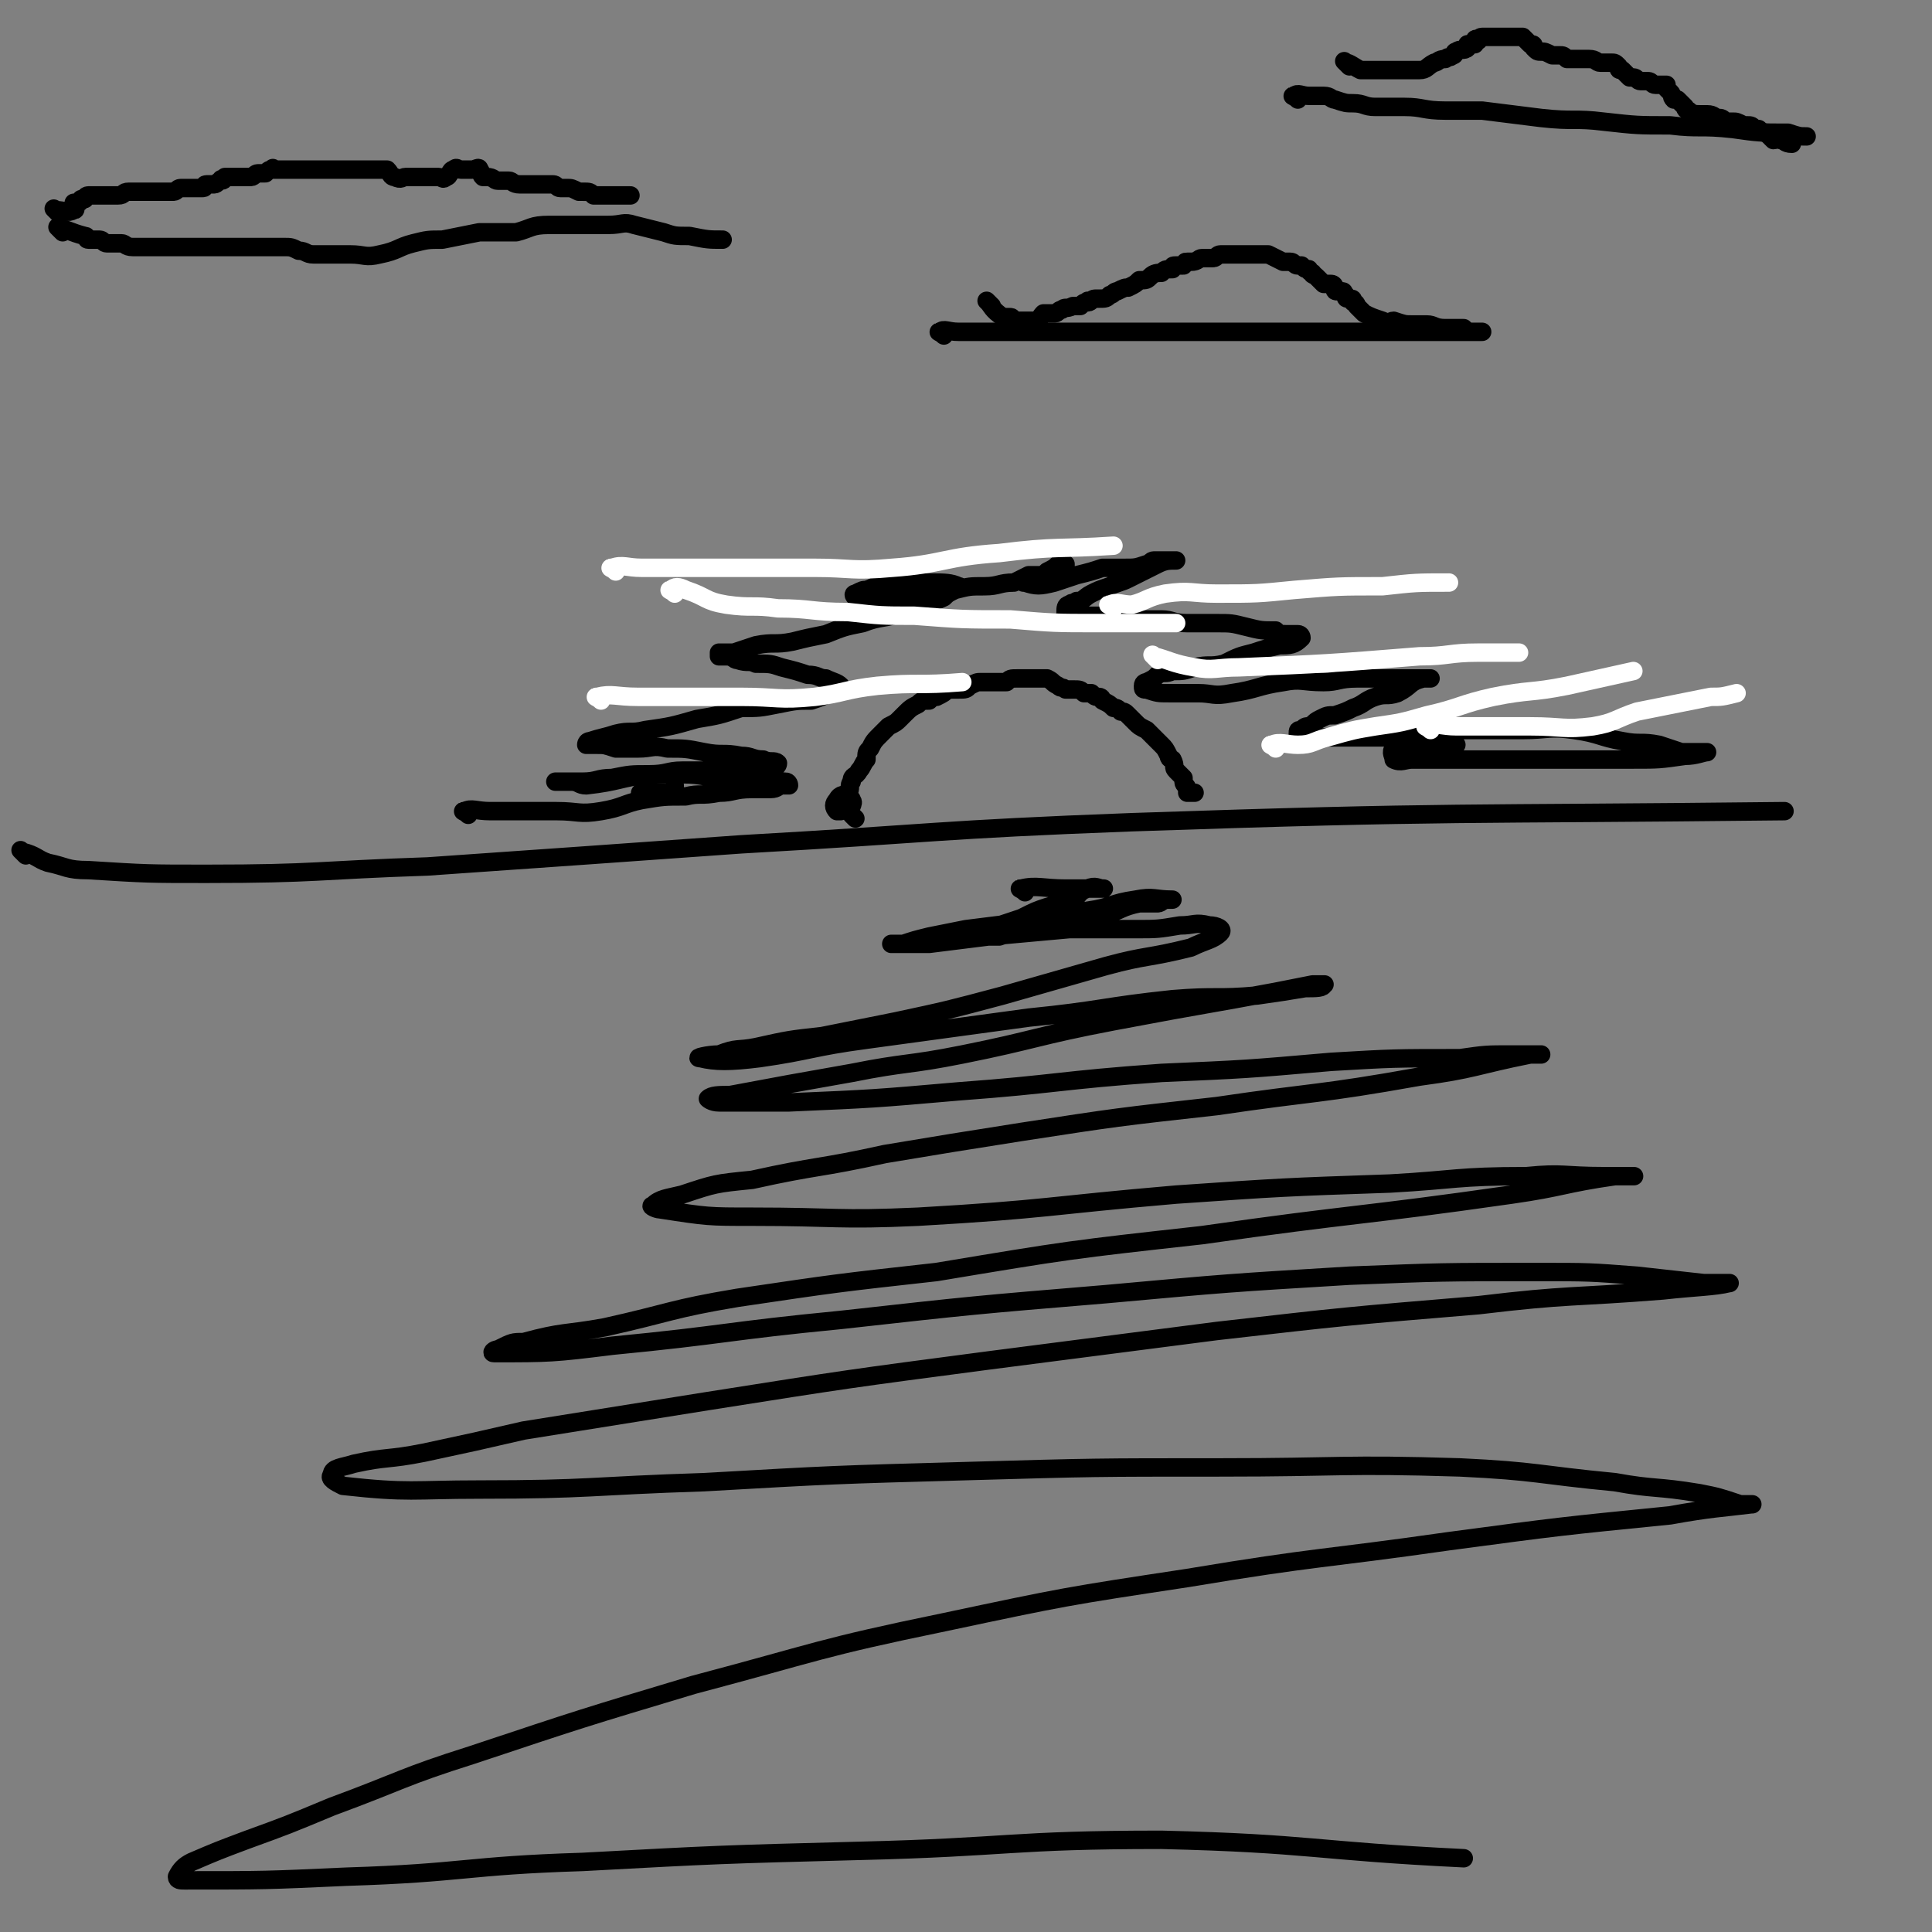 <svg viewBox='0 0 524 524' version='1.1' xmlns='http://www.w3.org/2000/svg' xmlns:xlink='http://www.w3.org/1999/xlink'><rect x="0" y="0" width="524" height="524" fill="#808080" stroke="none"/><g fill='none' stroke='rgb(0,0,0)' stroke-width='5' stroke-linecap='round' stroke-linejoin='round'><path d='M7,232c-1,-1 -1,-1 -1,-1 -1,-1 0,0 0,0 0,0 0,0 0,0 4,1 4,2 7,3 5,1 5,2 11,2 16,1 16,1 32,1 30,0 30,-1 60,-2 43,-3 43,-3 85,-6 53,-3 53,-4 106,-6 88,-3 88,-2 177,-3 '/><path d='M175,216c-1,-1 -2,-1 -1,-1 2,-1 3,0 6,0 1,0 1,1 2,0 1,0 1,-2 1,-2 0,0 0,1 0,2 '/><path d='M127,221c-1,-1 -2,-1 -1,-1 2,-1 3,0 7,0 4,0 4,0 8,0 5,0 5,0 10,0 6,0 6,1 12,0 6,-1 6,-2 11,-3 6,-1 6,-1 12,-1 4,-1 4,0 9,-1 4,0 4,-1 9,-1 3,0 3,0 5,0 2,0 2,-1 3,-1 1,0 2,0 2,0 0,0 0,-1 -1,-1 -2,0 -2,0 -4,0 -3,0 -3,-1 -5,-1 -4,0 -4,0 -8,0 -5,0 -5,-1 -11,-1 -4,0 -4,0 -9,0 -8,1 -8,2 -17,3 -2,0 -2,-1 -4,-1 -2,0 -2,0 -3,0 -1,0 -2,0 -1,0 2,0 3,0 7,0 4,0 4,-1 8,-1 5,-1 5,-1 10,-1 5,0 5,-1 9,-1 5,0 5,0 9,0 3,0 3,0 7,0 2,0 2,-1 5,-1 1,0 1,0 3,0 1,0 1,0 1,0 1,0 1,-1 1,-1 -1,-1 -2,0 -4,-1 -3,0 -3,-1 -6,-1 -5,-1 -5,0 -10,-1 -5,-1 -5,-1 -10,-1 -4,-1 -4,0 -8,0 -3,0 -3,0 -6,0 -3,-1 -3,-1 -5,-1 -1,0 -2,0 -3,0 0,0 0,-1 1,-1 3,-1 4,-1 7,-2 4,-1 4,0 8,-1 7,-1 7,-1 14,-3 6,-1 6,-1 12,-3 5,0 5,0 10,-1 5,-1 5,-1 9,-1 3,-1 3,-1 5,-2 1,0 2,0 3,-1 0,0 0,-1 0,-1 -1,-1 -2,-1 -4,-2 -2,0 -2,-1 -5,-1 -3,-1 -3,-1 -7,-2 -3,-1 -3,-1 -7,-1 -2,-1 -2,0 -5,-1 -1,0 -1,-1 -3,-1 -1,0 -1,0 -2,0 0,0 0,-1 0,-1 2,0 2,0 4,0 3,-1 3,-1 6,-2 5,-1 5,0 10,-1 4,-1 4,-1 9,-2 5,-2 5,-2 10,-3 5,-2 6,-1 11,-3 3,-1 3,-1 6,-2 2,-1 3,-1 5,-2 1,-1 1,-1 3,-2 0,0 2,-1 1,-1 -2,-1 -4,-1 -7,-1 -4,0 -4,0 -7,0 -3,0 -3,-1 -6,0 -2,0 -2,1 -5,2 -1,0 -1,0 -3,1 0,0 -1,0 0,1 1,0 1,0 3,0 3,0 3,0 6,0 5,0 5,1 9,0 5,-1 5,-2 9,-2 4,-1 4,-1 8,-1 4,0 4,-1 8,-1 2,-1 2,-1 4,-2 2,0 2,0 5,0 1,-1 1,-1 2,-1 1,-1 1,-1 3,-1 0,0 0,0 0,0 0,0 0,-1 0,-1 -1,-1 -1,0 -2,0 -1,1 -1,1 -3,2 -1,1 -1,1 -2,1 -2,1 -2,0 -3,1 0,0 0,0 -1,1 0,0 -1,0 0,0 3,1 4,1 8,0 3,-1 3,-1 6,-2 4,-1 4,-1 7,-2 3,0 3,0 6,0 3,0 3,0 6,-1 1,0 1,-1 2,-1 2,0 2,0 3,0 1,0 1,0 1,0 1,0 2,0 2,0 -2,0 -3,0 -5,1 -2,1 -2,1 -4,2 -2,1 -2,1 -4,2 -2,1 -3,1 -5,2 -3,1 -3,1 -5,2 -2,1 -2,2 -4,2 -1,1 -1,0 -2,1 -1,0 -1,1 -1,2 0,0 0,0 0,1 1,0 2,0 3,0 3,0 3,0 6,0 4,0 4,0 8,1 4,0 4,0 9,0 3,0 3,1 7,1 4,0 4,0 8,0 4,0 4,0 8,1 4,1 4,1 8,1 1,1 1,1 3,1 2,0 2,0 3,0 1,0 1,1 1,1 -2,2 -3,2 -6,2 -4,1 -4,1 -7,2 -4,1 -4,1 -8,3 -4,1 -4,0 -8,1 -3,1 -3,1 -6,1 -2,1 -2,0 -4,1 -1,1 -1,1 -3,2 0,0 -1,0 -1,1 0,1 0,1 1,1 3,1 3,1 6,1 4,0 4,0 8,0 4,0 4,1 9,0 7,-1 7,-2 14,-3 5,-1 5,0 11,0 4,0 4,-1 9,-1 4,0 4,0 8,0 3,0 3,0 6,0 2,0 2,0 4,0 1,0 2,0 2,0 0,0 -1,0 -2,0 -4,1 -3,2 -7,4 -3,1 -3,0 -6,1 -3,1 -3,2 -6,3 -2,1 -2,1 -5,2 -2,0 -2,0 -4,1 -2,1 -1,1 -3,2 -1,0 -1,0 -2,1 -1,0 -1,0 -1,1 0,0 0,0 0,1 1,0 1,0 3,0 2,0 2,0 4,0 6,0 6,0 11,0 5,0 5,0 9,0 9,-1 9,-1 18,-2 8,0 8,0 16,0 7,0 7,-1 14,0 7,1 7,2 13,3 5,1 5,0 10,1 3,1 3,1 6,2 2,0 2,0 5,0 1,0 2,0 2,0 -1,0 -3,1 -6,1 -7,1 -7,1 -14,1 -9,0 -9,0 -17,0 -9,0 -9,0 -18,0 -7,0 -7,0 -14,0 -5,0 -5,0 -11,0 -2,0 -3,1 -5,0 0,-1 -1,-2 0,-3 5,-1 6,0 13,-1 2,0 2,0 4,0 '/><path d='M232,222c-1,-1 -1,-1 -1,-1 -1,-2 1,-3 0,-4 0,-1 -2,-1 -2,0 -1,1 0,2 0,2 0,1 -1,0 -1,0 0,0 0,1 0,1 0,0 -1,0 -1,0 -1,-1 -1,-2 0,-3 1,-2 2,-1 3,-2 1,-1 0,-2 1,-3 0,-2 1,-1 2,-3 1,-1 1,-2 2,-3 0,-2 0,-2 1,-3 1,-2 1,-2 3,-4 1,-1 1,-1 2,-2 2,-1 2,-1 3,-2 1,-1 1,-1 1,-1 2,-2 2,-2 4,-3 1,-1 1,-1 3,-1 1,-1 1,-1 2,-1 2,-1 2,-1 3,-2 2,0 2,0 3,0 2,0 2,0 3,-1 2,-1 2,-1 3,-1 2,0 2,0 4,0 1,0 1,0 3,0 1,-1 1,-1 3,-1 1,0 1,0 2,0 2,0 2,0 3,0 2,0 2,0 3,0 2,1 1,1 3,2 1,1 1,0 2,1 1,0 1,0 2,0 2,0 2,0 3,1 1,0 1,0 2,0 1,1 1,1 2,1 1,0 1,1 1,1 2,1 2,1 3,2 1,0 1,0 2,1 1,0 1,0 2,1 1,1 1,1 2,2 1,1 1,1 3,2 1,1 1,1 2,2 1,1 1,1 2,2 1,1 1,1 2,3 0,1 1,1 1,1 1,2 0,2 1,3 1,1 1,1 2,2 0,0 0,0 0,1 0,1 1,1 1,2 0,0 0,1 0,1 1,0 1,0 2,0 '/><path d='M278,242c-1,-1 -2,-1 -1,-1 4,-1 6,0 12,0 2,0 2,0 4,0 1,0 1,0 3,0 1,0 1,0 2,0 1,0 2,0 1,0 -1,0 -2,-1 -4,0 -3,1 -2,2 -5,4 -3,1 -3,0 -6,1 -3,1 -3,1 -7,3 -3,1 -3,1 -6,2 -2,1 -2,0 -4,1 -1,0 -1,1 -1,1 -1,1 0,1 0,1 2,0 2,0 5,0 3,-1 3,-1 6,-2 5,-1 5,-1 11,-2 6,-1 6,-1 12,-2 4,-1 4,-2 9,-3 2,0 2,0 5,0 1,0 1,-1 3,-1 0,0 1,0 1,0 -5,0 -5,-1 -10,0 -7,1 -6,2 -13,3 -9,2 -9,2 -17,3 -8,1 -8,1 -16,2 -5,1 -5,1 -10,2 -4,1 -4,1 -7,2 -2,0 -4,0 -3,0 2,0 5,0 10,0 8,-1 8,-1 16,-2 11,-1 11,-1 22,-2 9,0 9,0 18,0 6,0 6,0 12,-1 4,0 4,-1 8,0 2,0 4,1 3,2 -2,2 -4,2 -8,4 -12,3 -12,2 -23,5 -14,4 -14,4 -28,8 -15,4 -15,4 -29,7 -10,2 -10,2 -20,4 -9,1 -9,1 -18,3 -5,1 -5,0 -10,2 -3,0 -7,1 -5,1 4,1 8,1 16,0 14,-2 14,-3 29,-5 22,-3 22,-3 44,-6 20,-2 20,-3 39,-5 12,-1 12,0 23,-1 7,-1 7,-1 13,-2 3,0 5,0 5,-1 1,0 -1,0 -3,0 -10,2 -10,2 -21,4 -17,3 -17,3 -33,6 -21,4 -21,5 -41,9 -15,3 -15,2 -30,5 -17,3 -17,3 -33,6 -3,0 -5,0 -6,1 0,0 1,1 3,1 9,0 10,0 19,0 23,-1 23,-1 46,-3 27,-2 27,-3 55,-5 23,-1 23,-1 46,-3 17,-1 17,-1 35,-1 7,-1 7,-1 14,-1 4,0 5,0 8,0 0,0 -2,0 -3,0 -15,3 -15,4 -30,6 -28,5 -28,4 -55,8 -27,3 -27,3 -53,7 -19,3 -19,3 -37,6 -18,4 -18,3 -36,7 -10,1 -10,1 -19,4 -4,1 -6,1 -8,3 -1,0 1,1 2,1 13,2 13,2 25,2 23,0 23,1 45,0 35,-2 35,-3 70,-6 29,-2 29,-2 58,-3 18,-1 18,-2 37,-2 10,-1 10,0 21,0 4,0 7,0 8,0 1,0 -2,0 -5,0 -14,2 -14,3 -28,5 -42,6 -42,5 -84,11 -36,4 -36,4 -72,10 -27,3 -27,3 -54,7 -18,3 -18,4 -36,8 -11,2 -11,1 -22,4 -3,0 -3,0 -7,2 -1,0 -2,1 -1,1 15,0 16,0 32,-2 31,-3 31,-4 62,-7 36,-4 36,-4 72,-7 33,-3 33,-3 66,-5 25,-1 25,-1 51,-1 14,0 14,0 27,1 9,1 9,1 18,2 3,0 8,0 7,0 -4,1 -9,1 -18,2 -25,2 -25,1 -50,4 -36,3 -36,3 -71,7 -31,4 -31,4 -62,8 -38,5 -38,5 -76,11 -25,4 -25,4 -50,8 -13,3 -13,3 -27,6 -10,2 -10,1 -19,3 -3,1 -6,1 -6,3 -1,1 1,2 3,3 18,2 19,1 37,1 30,0 30,-1 61,-2 35,-2 35,-2 71,-3 35,-1 35,-1 69,-1 33,0 33,-1 65,0 21,1 21,2 42,4 11,2 11,1 23,3 5,1 5,1 11,3 2,0 4,0 3,0 -8,1 -11,1 -22,3 -30,3 -30,3 -60,7 -35,5 -35,4 -71,10 -33,5 -33,5 -66,12 -34,7 -34,8 -68,17 -30,9 -30,9 -60,19 -19,6 -19,7 -38,14 -12,5 -12,5 -23,9 -8,3 -8,3 -15,6 -2,1 -3,2 -4,4 0,1 1,1 2,1 22,0 22,0 44,-1 32,-1 32,-3 64,-4 37,-2 37,-2 75,-3 41,-1 41,-3 82,-3 41,1 41,3 82,5 '/><path d='M17,63c-1,-1 -2,-2 -1,-1 2,0 3,1 7,2 1,0 0,1 1,1 1,0 2,0 3,0 1,0 1,1 2,1 2,0 2,0 4,0 1,0 1,1 3,1 1,0 1,0 2,0 2,0 2,0 4,0 2,0 2,0 3,0 1,0 1,0 2,0 2,0 2,0 3,0 1,0 1,0 3,0 1,0 1,0 2,0 2,0 2,0 4,0 2,0 2,0 4,0 2,0 2,0 4,0 1,0 1,0 2,0 2,0 2,0 4,0 2,0 2,0 4,0 2,0 2,0 4,1 2,0 2,1 4,1 3,0 3,0 5,0 3,0 3,0 5,0 4,0 4,1 8,0 5,-1 5,-2 9,-3 4,-1 4,-1 8,-1 5,-1 5,-1 10,-2 5,0 5,0 10,0 4,-1 4,-2 9,-2 4,0 4,0 7,0 4,0 4,0 9,0 4,0 4,-1 7,0 4,1 4,1 8,2 3,1 3,1 7,1 5,1 5,1 9,1 '/><path d='M16,58c-1,-1 -1,-1 -1,-1 -1,-1 0,0 0,0 3,0 3,1 5,0 1,0 0,-1 0,-2 0,0 1,0 1,0 1,0 1,-1 1,-1 0,0 1,0 1,0 0,0 0,-1 1,-1 0,0 0,0 1,0 1,0 1,0 2,0 0,0 0,0 1,0 1,0 1,0 2,0 1,0 1,0 2,0 2,0 1,-1 3,-1 1,0 1,0 2,0 2,0 2,0 3,0 1,0 1,0 3,0 0,0 0,0 1,0 1,0 2,0 3,0 1,0 1,-1 2,-1 1,0 1,0 2,0 2,0 2,0 4,0 1,0 0,-1 1,-1 1,0 1,0 2,0 1,0 1,-1 2,-1 0,-1 0,0 0,0 1,0 1,-1 1,-1 0,0 0,0 1,0 0,0 0,0 0,0 1,0 1,0 1,0 0,0 0,0 0,0 1,0 1,0 2,0 0,0 0,0 0,0 1,0 1,0 2,0 1,0 1,0 1,0 1,0 1,-1 2,-1 1,0 1,0 2,0 0,0 0,0 0,0 1,-1 1,-1 2,-1 0,-1 0,0 0,0 1,0 1,0 2,0 0,0 0,0 0,0 1,0 1,0 2,0 0,0 0,0 1,0 0,0 0,0 1,0 1,0 1,0 1,0 1,0 1,0 2,0 1,0 1,0 2,0 1,0 1,0 2,0 1,0 1,0 1,0 1,0 1,0 2,0 1,0 1,0 3,0 0,0 0,0 1,0 1,0 1,0 2,0 1,0 1,0 2,0 1,0 1,0 2,0 1,0 1,0 3,0 1,0 1,0 2,0 1,1 1,2 2,2 2,1 2,0 3,0 1,0 1,0 2,0 2,0 2,0 4,0 1,0 1,0 3,0 1,0 1,1 2,0 1,0 1,-2 2,-2 1,-1 1,0 2,0 1,0 1,0 2,0 0,0 0,0 1,0 1,0 2,-1 2,0 1,1 0,1 1,2 0,0 1,0 1,0 2,0 2,1 3,1 1,0 1,0 2,0 0,0 0,0 1,0 1,0 1,1 3,1 1,0 1,0 3,0 1,0 1,0 2,0 0,0 0,0 1,0 2,0 2,0 3,0 1,0 1,1 2,1 1,0 1,0 2,0 1,0 1,0 3,1 0,0 0,0 1,0 2,0 2,0 3,1 2,0 2,0 5,0 2,0 2,0 5,0 '/><path d='M256,91c-1,-1 -2,-1 -1,-1 1,-1 2,0 5,0 1,0 1,0 2,0 1,0 1,0 2,0 1,0 1,0 2,0 1,0 1,0 3,0 1,0 1,0 2,0 2,0 2,0 3,0 1,0 1,0 2,0 1,0 1,0 2,0 1,0 1,0 1,0 1,0 1,0 3,0 0,0 0,0 1,0 2,0 2,0 3,0 1,0 1,0 2,0 1,0 1,0 2,0 2,0 2,0 4,0 2,0 2,0 3,0 3,0 3,0 6,0 2,0 2,0 5,0 2,0 2,0 4,0 2,0 2,0 4,0 2,0 2,0 4,0 2,0 2,0 3,0 1,0 1,0 3,0 2,0 2,0 5,0 2,0 2,0 4,0 3,0 3,0 7,0 3,0 3,0 6,0 2,0 2,0 5,0 2,0 2,0 5,0 2,0 2,0 4,0 3,0 3,0 6,0 2,0 2,0 5,0 2,0 2,0 4,0 2,0 2,0 5,0 1,0 1,0 2,0 2,0 2,0 4,0 2,0 2,0 3,0 3,0 3,0 6,0 3,0 3,0 5,0 '/><path d='M269,83c-1,-1 -2,-2 -1,-1 1,1 1,2 4,4 0,0 0,0 1,0 1,0 1,0 1,0 1,0 0,1 0,1 1,1 1,0 2,0 1,0 1,0 2,0 1,0 1,0 1,0 1,0 1,0 2,0 1,0 1,-1 2,-2 1,0 2,0 3,0 1,0 1,-1 2,-1 1,-1 1,0 3,-1 1,0 1,0 2,0 1,-1 1,-1 2,-1 0,-1 0,0 0,0 1,0 1,-1 2,-1 1,0 1,0 1,0 2,0 2,0 3,-1 1,0 1,-1 2,-1 2,-1 2,-1 3,-1 2,-1 2,-1 3,-2 2,0 2,0 3,-1 1,-1 2,-1 3,-1 1,-1 1,-1 3,-1 0,-1 0,-1 1,-1 0,0 0,0 1,0 0,0 0,0 0,0 1,0 1,0 1,0 1,-1 0,-1 1,-1 1,0 1,0 1,0 2,0 2,-1 3,-1 1,0 1,0 3,0 1,0 1,-1 2,-1 1,0 1,0 3,0 0,0 0,0 1,0 0,0 0,0 1,0 0,0 0,0 1,0 1,0 1,0 2,0 0,0 0,0 1,0 1,0 1,0 2,0 1,0 1,0 2,0 2,1 2,1 4,2 1,0 1,0 2,0 1,0 1,1 2,1 1,0 1,0 1,0 1,1 1,1 2,1 0,0 0,1 1,1 0,1 0,0 1,1 1,1 1,1 1,1 1,1 1,1 1,1 1,0 2,0 2,0 1,0 1,1 1,1 0,1 0,1 1,1 0,0 1,0 1,0 1,0 0,1 1,1 0,1 0,1 1,1 1,0 1,0 1,1 1,0 1,1 1,1 1,1 1,1 2,2 2,1 2,1 5,2 2,1 2,0 3,0 3,1 3,1 5,1 2,0 2,0 4,0 2,0 2,1 5,1 2,0 2,0 4,0 0,0 0,0 1,0 '/><path d='M352,27c-1,-1 -2,-1 -1,-1 1,-1 2,0 4,0 1,0 1,0 2,0 1,0 1,0 2,0 2,0 2,1 3,1 3,1 3,1 5,1 3,0 3,1 6,1 4,0 4,0 8,0 5,0 5,1 11,1 5,0 5,0 10,0 8,1 8,1 16,2 9,1 9,0 17,1 9,1 9,1 18,1 8,1 8,0 17,1 7,1 7,1 15,1 3,1 3,1 5,1 '/><path d='M366,18c-1,-1 -2,-2 -1,-1 1,0 2,1 4,2 1,0 2,0 3,0 1,0 1,0 3,0 2,0 2,0 4,0 2,0 2,0 3,0 2,0 2,0 3,0 2,0 2,-1 4,-2 1,0 1,-1 3,-1 1,-1 1,0 2,-1 1,0 0,-1 1,-1 1,-1 2,0 3,-1 0,0 0,-1 0,-1 1,0 2,0 2,0 0,0 0,-1 0,-1 0,-1 1,0 1,0 0,0 0,-1 1,-1 0,0 0,0 1,0 0,0 0,0 0,0 1,0 1,0 1,0 2,0 2,0 3,0 1,0 1,0 2,0 0,0 0,0 1,0 1,0 1,0 2,0 0,0 0,0 0,0 1,0 1,0 1,0 1,1 1,1 2,2 1,0 1,0 1,1 1,1 1,1 2,1 1,0 1,0 3,1 1,0 1,0 2,0 1,0 1,0 2,1 2,0 2,0 3,0 2,0 2,0 3,0 2,0 2,1 3,1 2,0 2,0 3,0 1,0 1,0 2,1 0,1 0,1 1,1 1,1 1,1 1,1 1,1 1,1 1,1 1,0 1,0 1,0 1,0 1,1 2,1 1,0 1,0 2,0 1,0 1,1 2,1 1,0 1,0 1,0 1,0 1,0 2,0 0,0 0,1 0,1 1,1 1,1 1,1 1,1 0,1 1,2 0,0 1,0 1,0 1,1 1,1 2,2 0,0 0,1 1,1 1,1 2,1 3,1 1,0 1,0 2,0 2,0 2,1 3,1 1,0 1,0 2,1 1,0 1,0 2,0 1,0 1,0 3,1 0,0 0,0 1,0 1,0 1,0 2,1 1,0 1,0 1,0 1,1 1,1 2,1 1,1 1,1 2,2 1,0 1,-1 2,0 1,0 1,1 3,1 '/></g>
<g fill='none' stroke='rgb(255,255,255)' stroke-width='5' stroke-linecap='round' stroke-linejoin='round'><path d='M167,155c-1,-1 -2,-1 -1,-1 3,-1 4,0 8,0 5,0 5,0 10,0 7,0 7,0 13,0 12,0 12,0 24,0 10,0 10,1 21,0 14,-1 14,-3 29,-4 16,-2 16,-1 31,-2 '/><path d='M183,161c-1,-1 -2,-1 -1,-1 1,-1 2,-1 4,0 6,2 5,3 11,4 7,1 7,0 14,1 9,0 9,1 19,1 9,1 9,1 18,1 13,1 13,1 26,1 12,1 12,1 24,1 11,0 11,0 21,0 '/><path d='M302,165c-1,-1 -2,-1 -1,-1 2,-1 3,0 6,0 4,-1 4,-2 9,-3 7,-1 7,0 14,0 11,0 11,0 21,-1 12,-1 12,-1 24,-1 9,-1 9,-1 18,-1 '/><path d='M314,179c-1,-1 -2,-2 -1,-1 4,1 5,2 11,3 5,1 6,0 12,0 24,-1 24,-1 49,-3 8,0 8,-1 16,-1 5,0 5,0 11,0 '/><path d='M346,203c-1,-1 -2,-1 -1,-1 2,-1 4,0 7,0 4,0 4,-1 8,-2 7,-2 7,-2 13,-3 7,-1 7,-1 14,-3 9,-2 9,-3 18,-5 10,-2 10,-1 20,-3 9,-2 9,-2 18,-4 '/><path d='M388,198c-1,-1 -2,-1 -1,-1 3,-1 4,0 8,0 4,0 4,0 8,0 6,0 6,0 12,0 9,0 9,1 17,0 6,-1 6,-2 12,-4 10,-2 10,-2 20,-4 3,0 3,0 7,-1 '/><path d='M163,190c-1,-1 -2,-1 -1,-1 4,-1 5,0 11,0 5,0 5,0 11,0 8,0 8,0 17,0 10,0 10,1 20,0 8,-1 8,-2 17,-3 11,-1 11,0 23,-1 '/></g>
</svg>